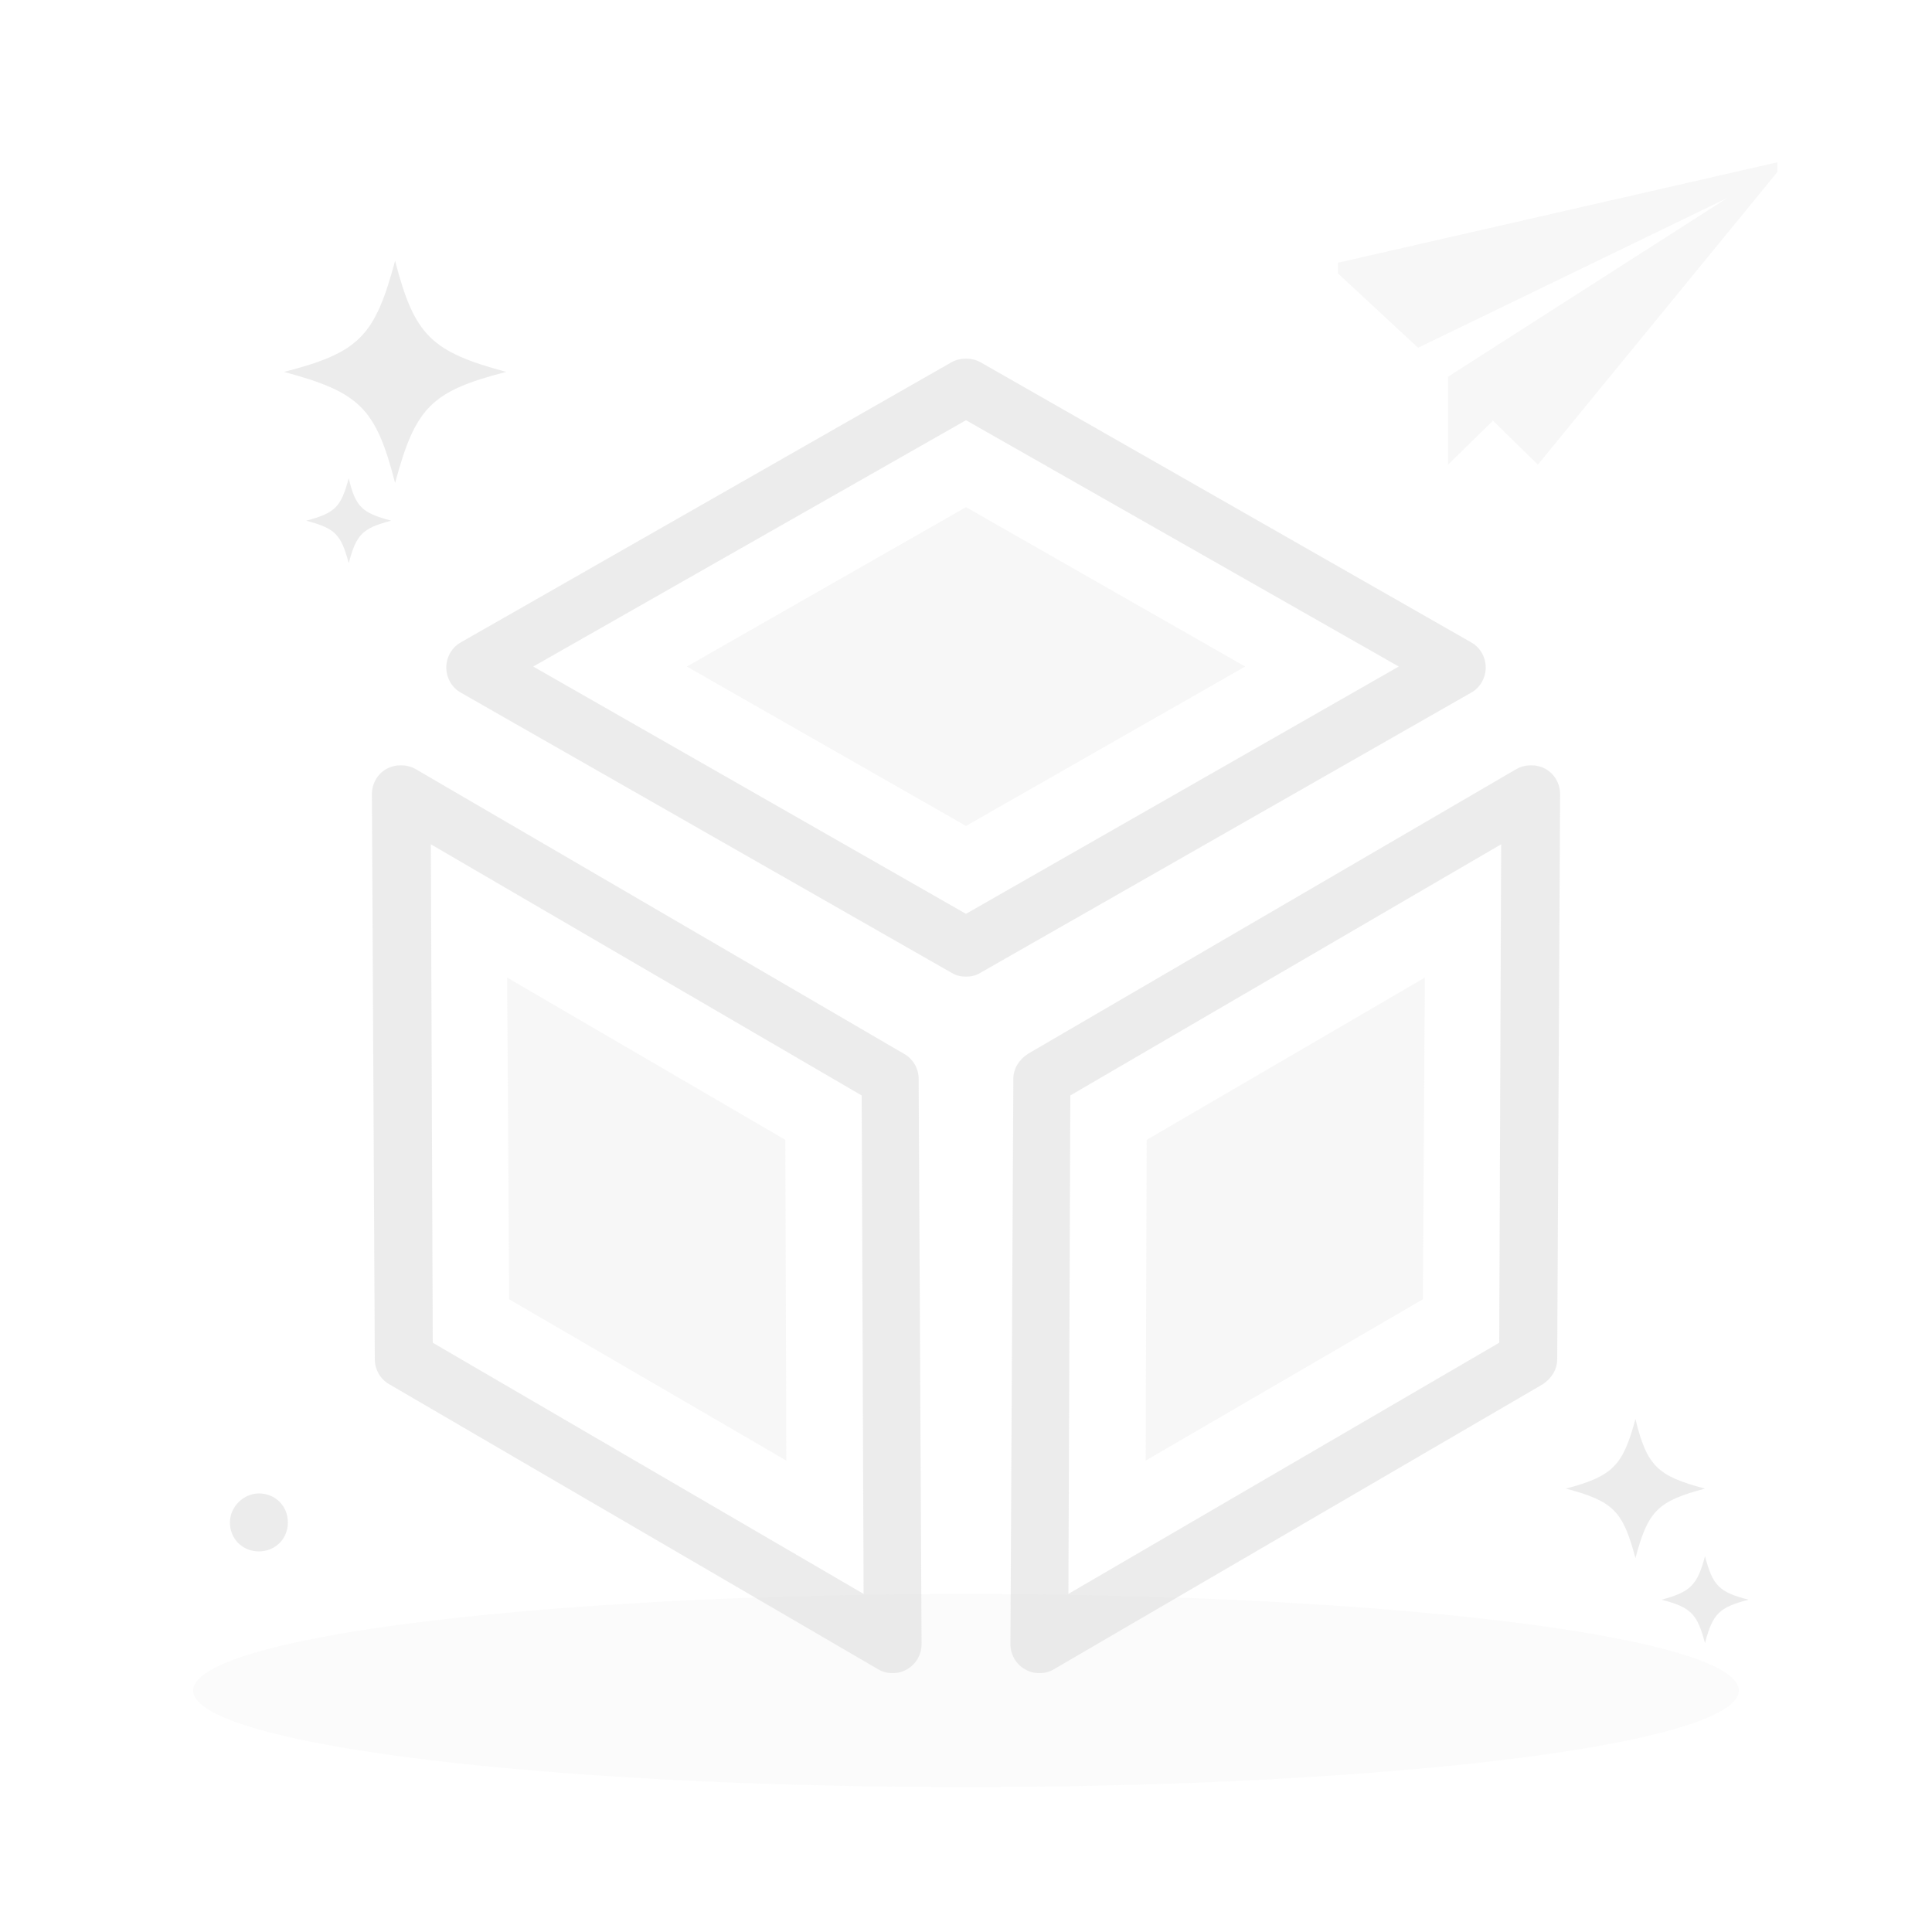 <?xml version="1.0" standalone="no"?><!DOCTYPE svg PUBLIC "-//W3C//DTD SVG 1.1//EN" "http://www.w3.org/Graphics/SVG/1.1/DTD/svg11.dtd"><svg t="1676704848873" class="icon" viewBox="0 0 1024 1024" version="1.1" xmlns="http://www.w3.org/2000/svg" p-id="13249" xmlns:xlink="http://www.w3.org/1999/xlink" width="200" height="200"><path d="M102.4 896a409.6 51.2 0 1 0 819.2 0 409.6 51.2 0 1 0-819.2 0Z" fill="#dbdbdb" opacity=".1" p-id="13250"></path><path d="M709.12 139.264v5.632l42.496 39.424 163.84-79.36L767.488 199.68v46.592l23.552-23.04v-0.512l0.512 0.512 23.552 23.04L942.08 91.136v-5.12z" fill="#dbdbdb" opacity=".2" p-id="13251"></path><path d="M121.856 806.912c0 8.704 6.656 15.36 15.36 15.36s15.36-6.656 15.36-15.36-6.656-15.36-15.36-15.36c-8.192 0-15.36 7.168-15.36 15.36zM926.72 847.872c-15.36 4.096-18.944 7.168-23.04 23.04-4.096-15.36-7.168-18.944-23.04-23.04 15.36-4.096 18.944-7.68 23.04-23.04 4.096 15.36 7.168 18.944 23.04 23.04zM903.68 788.992c-25.088 6.656-30.208 11.776-36.864 36.864-6.656-25.088-11.776-30.208-36.864-36.864 25.088-6.656 30.208-12.288 36.864-36.864 6.144 25.088 11.776 30.208 36.864 36.864zM207.36 275.968c-15.36 4.096-18.432 7.168-22.528 22.528-4.096-15.36-7.168-18.432-22.528-22.528 15.36-4.096 18.432-7.168 22.528-22.528 3.584 15.36 7.168 18.432 22.528 22.528zM268.288 197.12c-39.936 10.24-48.128 18.944-58.88 58.88-10.24-39.936-18.944-48.128-58.88-58.88 39.936-10.24 48.128-18.944 58.88-58.88 10.24 39.424 18.944 48.128 58.88 58.88zM512 517.632c-2.56 0-5.12-0.512-7.68-2.048l-260.096-148.48c-4.608-2.56-7.68-7.68-7.68-13.312s3.072-10.752 7.68-13.312l260.096-148.48c4.608-2.56 10.752-2.56 15.36 0l260.096 148.48c4.608 2.56 7.68 7.68 7.68 13.312s-3.072 10.752-7.68 13.312l-260.096 148.48c-2.56 1.536-5.12 2.048-7.68 2.048zM282.624 353.28L512 484.352 741.376 353.28 512 222.72 282.624 353.28zM473.088 886.784c-2.56 0-5.12-0.512-7.68-2.048l-259.072-151.04c-4.608-2.56-7.68-7.68-7.68-13.312l-1.536-299.52c0-5.632 3.072-10.752 7.68-13.312s10.752-2.56 15.36 0l259.072 151.04c4.608 2.56 7.68 7.68 7.68 13.312l1.536 299.52c0 5.632-3.072 10.752-7.68 13.312-2.56 1.536-5.12 2.048-7.68 2.048zM229.376 711.68l228.352 133.12-1.024-264.192-228.352-133.12 1.024 264.192zM550.912 886.784c-2.56 0-5.12-0.512-7.68-2.048-4.608-2.56-7.68-7.68-7.68-13.312l1.536-299.52c0-5.632 3.072-10.24 7.68-13.312L803.84 407.552c4.608-2.56 10.752-2.56 15.36 0 4.608 2.56 7.68 7.68 7.68 13.312l-1.536 299.52c0 5.632-3.072 10.24-7.68 13.312l-259.072 151.04c-2.56 1.536-5.12 2.048-7.68 2.048z m16.384-306.176l-1.024 264.192 228.352-133.12 1.024-264.192-228.352 133.12z" fill="#dbdbdb" opacity=".5" p-id="13252"></path><path d="M269.824 688.64l-1.024-170.496L416.256 604.16l0.512 169.984zM607.744 604.16l147.456-86.016-1.024 170.496-146.944 85.504zM364.032 353.28L512 268.8 659.968 353.28 512 437.76z" fill="#dbdbdb" opacity=".2" p-id="13253"></path></svg>